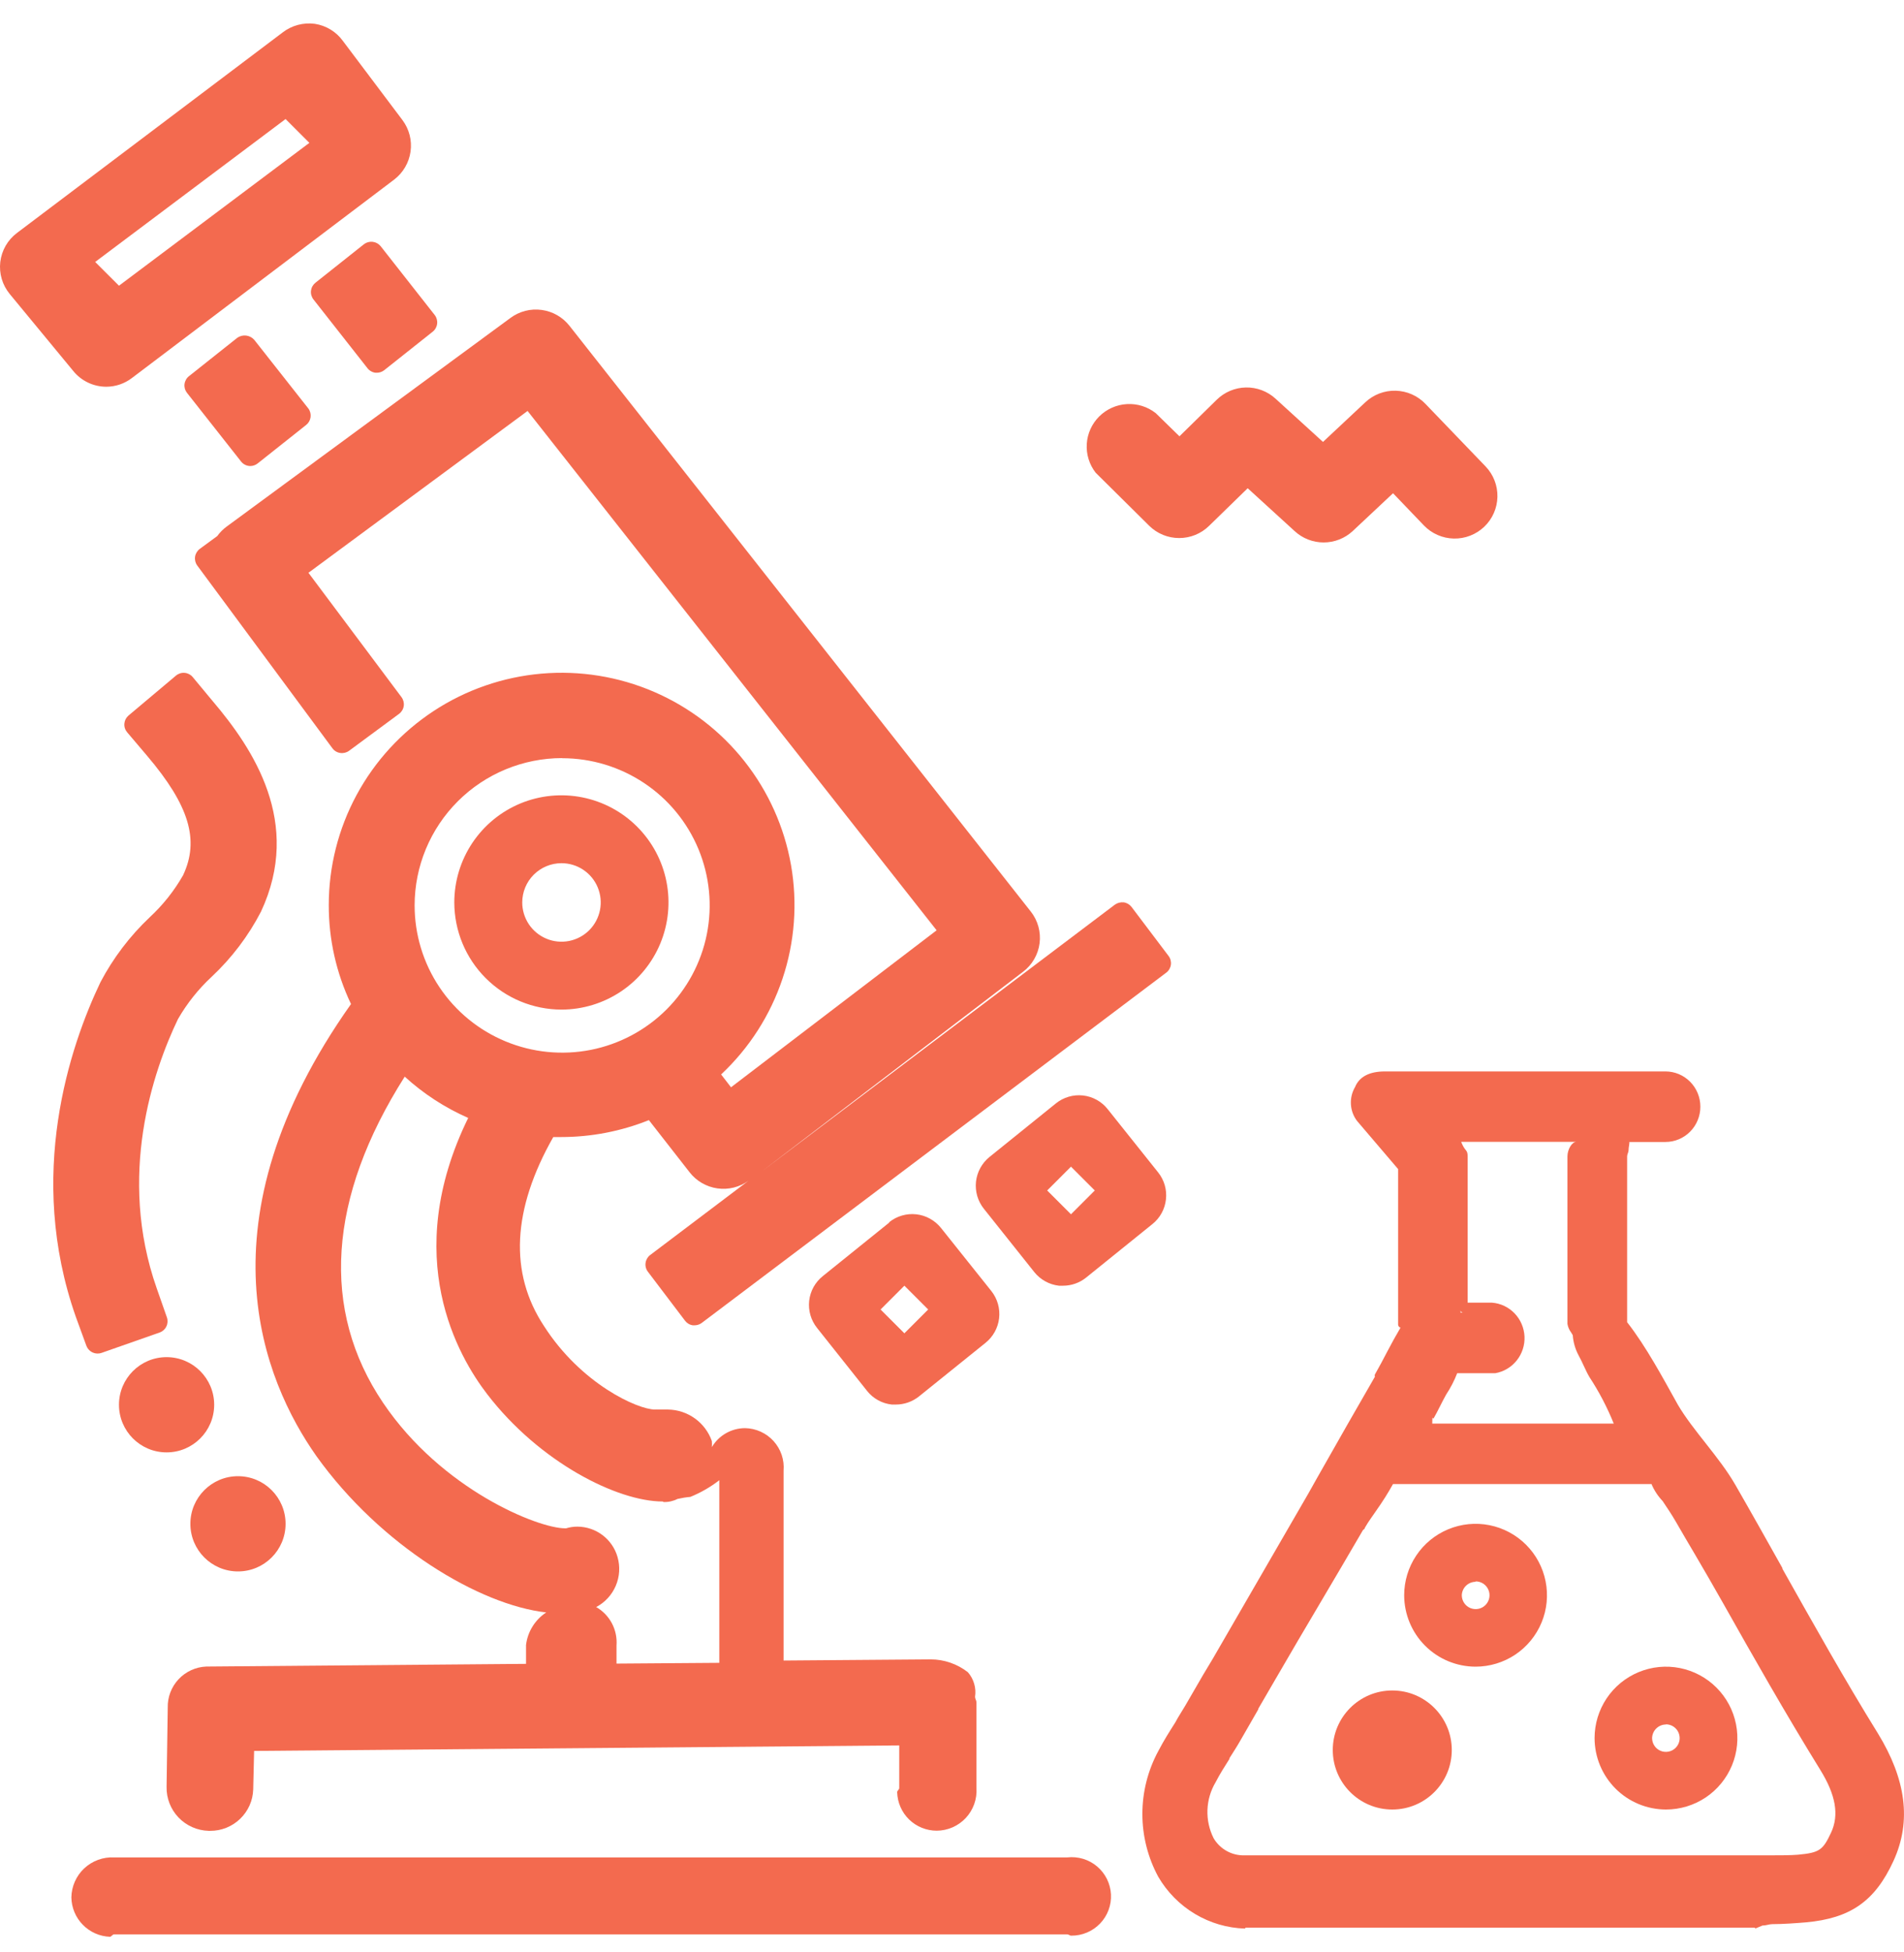 <svg width="80" height="82" viewBox="0 0 80 82" fill="none" xmlns="http://www.w3.org/2000/svg">
<path d="M48.989 50.375C49.012 50.173 48.995 49.969 48.938 49.773C48.881 49.578 48.786 49.396 48.659 49.238L46.539 46.582C46.413 46.423 46.256 46.291 46.079 46.193C45.901 46.094 45.706 46.032 45.504 46.01C45.303 45.987 45.098 46.005 44.904 46.062C44.709 46.118 44.527 46.213 44.369 46.34L41.579 48.59C41.421 48.717 41.289 48.874 41.191 49.052C41.093 49.23 41.031 49.426 41.008 49.628C40.986 49.83 41.004 50.035 41.06 50.23C41.117 50.426 41.211 50.608 41.338 50.767L43.457 53.427C43.714 53.748 44.087 53.954 44.494 54H44.666C45.018 54 45.359 53.88 45.633 53.66L48.422 51.41C48.58 51.283 48.711 51.127 48.809 50.949C48.906 50.772 48.967 50.577 48.989 50.375ZM45.999 50L44.999 51L43.999 50L44.999 49L45.999 50Z" fill="#F36A4F"/>
<path d="M37.362 51.349L34.571 53.597C34.412 53.724 34.28 53.881 34.181 54.059C34.084 54.236 34.021 54.432 33.999 54.634C33.977 54.836 33.994 55.04 34.051 55.235C34.107 55.43 34.202 55.612 34.328 55.771L36.432 58.419C36.558 58.578 36.715 58.711 36.893 58.809C37.071 58.908 37.267 58.969 37.47 58.991H37.642C37.993 58.991 38.335 58.871 38.61 58.652L41.402 56.404C41.723 56.149 41.931 55.777 41.979 55.37C42.027 54.962 41.911 54.553 41.658 54.23L39.536 51.572C39.409 51.414 39.252 51.282 39.074 51.184C38.897 51.085 38.701 51.023 38.499 51.001C38.297 50.978 38.093 50.996 37.898 51.053C37.703 51.109 37.521 51.203 37.362 51.331V51.349ZM38.999 54.999L37.999 55.999L36.999 54.999L37.999 53.999L38.999 54.999Z" fill="#F36A4F"/>
<path d="M15.658 10.156C15.527 10.141 15.395 10.178 15.291 10.258L13.255 11.874C13.151 11.956 13.084 12.075 13.067 12.207C13.051 12.338 13.088 12.47 13.169 12.575L15.442 15.467C15.482 15.519 15.533 15.562 15.591 15.594C15.648 15.627 15.711 15.647 15.777 15.655H15.836C15.948 15.655 16.056 15.617 16.144 15.548L18.18 13.932C18.284 13.85 18.351 13.731 18.367 13.599C18.383 13.468 18.347 13.336 18.266 13.232L15.993 10.339C15.909 10.237 15.789 10.171 15.658 10.156Z" fill="#F36A4F"/>
<path d="M10.517 19.573C10.629 19.572 10.737 19.534 10.825 19.465L12.861 17.85C12.963 17.77 13.031 17.653 13.049 17.525C13.067 17.396 13.035 17.265 12.958 17.16L10.679 14.268C10.592 14.172 10.473 14.11 10.345 14.094C10.216 14.078 10.085 14.11 9.977 14.182L7.942 15.798C7.89 15.838 7.846 15.889 7.814 15.946C7.782 16.003 7.761 16.066 7.753 16.131C7.745 16.196 7.75 16.262 7.767 16.325C7.785 16.388 7.815 16.447 7.855 16.498L10.134 19.39C10.18 19.447 10.239 19.493 10.305 19.525C10.371 19.556 10.444 19.573 10.517 19.573Z" fill="#F36A4F"/>
<path d="M23.592 42.403C24.482 42.402 25.351 42.137 26.091 41.642C26.83 41.147 27.406 40.444 27.746 39.622C28.086 38.799 28.175 37.895 28.001 37.022C27.827 36.149 27.398 35.348 26.768 34.719C26.139 34.09 25.337 33.662 24.464 33.489C23.591 33.316 22.687 33.405 21.865 33.745C21.043 34.086 20.34 34.663 19.846 35.403C19.352 36.143 19.088 37.013 19.088 37.903C19.09 39.096 19.565 40.24 20.41 41.084C21.254 41.927 22.398 42.401 23.592 42.403ZM23.592 36.254C23.918 36.254 24.237 36.35 24.508 36.532C24.779 36.713 24.991 36.97 25.115 37.272C25.24 37.573 25.273 37.904 25.209 38.224C25.145 38.544 24.988 38.838 24.758 39.069C24.527 39.299 24.233 39.456 23.914 39.52C23.594 39.583 23.262 39.551 22.961 39.426C22.66 39.301 22.402 39.09 22.221 38.819C22.04 38.547 21.943 38.229 21.943 37.903C21.943 37.465 22.117 37.046 22.426 36.737C22.735 36.428 23.155 36.254 23.592 36.254Z" fill="#F36A4F"/>
<path d="M22.102 69.09V69.882L8.668 69.995C8.224 70.013 7.806 70.205 7.503 70.528C7.2 70.852 7.036 71.281 7.048 71.724L6.999 75.047C6.989 75.525 7.169 75.988 7.5 76.334C7.831 76.68 8.286 76.882 8.765 76.895H8.83C9.299 76.898 9.751 76.717 10.089 76.392C10.428 76.067 10.625 75.623 10.639 75.155L10.677 73.539L37.783 73.308V75.101C37.783 75.16 37.691 75.214 37.696 75.273C37.708 75.706 37.888 76.117 38.198 76.419C38.509 76.721 38.926 76.889 39.359 76.889C39.589 76.888 39.815 76.839 40.025 76.747C40.235 76.655 40.424 76.521 40.58 76.354C40.736 76.186 40.856 75.989 40.933 75.773C41.01 75.558 41.042 75.329 41.028 75.101V71.503C41.028 71.422 40.968 71.347 40.968 71.266C40.996 71.082 40.984 70.894 40.931 70.716C40.879 70.537 40.789 70.372 40.666 70.232C40.22 69.885 39.671 69.695 39.106 69.694L32.923 69.742V61.77C32.942 61.545 32.915 61.319 32.843 61.104C32.77 60.89 32.654 60.693 32.503 60.525C32.351 60.358 32.166 60.223 31.959 60.129C31.753 60.036 31.53 59.986 31.303 59.982C31.021 59.983 30.745 60.057 30.5 60.197C30.256 60.336 30.053 60.537 29.91 60.779C29.917 60.695 29.917 60.611 29.91 60.526C29.776 60.144 29.528 59.812 29.198 59.575C28.869 59.338 28.475 59.207 28.069 59.201H27.642C27.603 59.196 27.563 59.196 27.523 59.201C26.794 59.201 24.413 58.124 22.858 55.695C21.384 53.465 21.524 50.788 23.247 47.756H23.576C24.84 47.756 26.092 47.515 27.264 47.045L28.976 49.237C29.262 49.605 29.681 49.847 30.144 49.913C30.607 49.978 31.076 49.861 31.454 49.587L27.318 52.711C27.212 52.791 27.143 52.91 27.125 53.041C27.106 53.172 27.141 53.305 27.221 53.411L28.782 55.469C28.821 55.521 28.87 55.565 28.927 55.599C28.983 55.632 29.046 55.654 29.111 55.663H29.186C29.296 55.662 29.402 55.626 29.489 55.56L49.003 40.851C49.109 40.771 49.178 40.652 49.197 40.521C49.215 40.389 49.18 40.256 49.1 40.151L47.545 38.093C47.465 37.988 47.347 37.918 47.216 37.899C47.084 37.885 46.951 37.919 46.843 37.996L32.021 49.188L42.988 40.813C43.177 40.669 43.335 40.49 43.454 40.285C43.573 40.079 43.65 39.853 43.68 39.618C43.71 39.383 43.693 39.144 43.63 38.916C43.566 38.687 43.459 38.473 43.312 38.287L23.927 13.683C23.639 13.318 23.22 13.079 22.759 13.017C22.297 12.954 21.829 13.073 21.454 13.349L9.521 22.118C9.369 22.229 9.236 22.364 9.127 22.516L8.392 23.055C8.286 23.134 8.215 23.253 8.196 23.384C8.177 23.515 8.211 23.649 8.29 23.755L13.965 31.425C14.004 31.479 14.053 31.524 14.109 31.558C14.166 31.592 14.229 31.615 14.294 31.624C14.426 31.644 14.56 31.611 14.667 31.533L16.767 29.982C16.874 29.902 16.945 29.784 16.964 29.653C16.983 29.521 16.949 29.388 16.87 29.281L12.96 24.057L22.167 17.26L39.354 39.073L30.715 45.666L30.299 45.127C31.481 44.019 32.368 42.636 32.88 41.101C33.393 39.566 33.515 37.928 33.236 36.334C32.956 34.741 32.284 33.241 31.279 31.971C30.275 30.701 28.969 29.7 27.481 29.058C25.992 28.416 24.367 28.153 22.751 28.293C21.135 28.433 19.579 28.971 18.224 29.86C16.869 30.749 15.756 31.959 14.986 33.383C14.216 34.807 13.813 36.4 13.814 38.018C13.811 39.454 14.131 40.873 14.748 42.17C8.268 51.327 11.065 57.989 13.295 61.157C15.995 64.927 20.148 67.41 22.95 67.722C22.717 67.875 22.521 68.077 22.375 68.313C22.228 68.549 22.135 68.814 22.102 69.09ZM23.619 31.845C24.846 31.845 26.044 32.208 27.064 32.888C28.083 33.567 28.878 34.533 29.347 35.663C29.816 36.794 29.938 38.037 29.699 39.237C29.459 40.436 28.868 41.538 28.001 42.403C27.133 43.267 26.028 43.856 24.825 44.094C23.623 44.331 22.376 44.208 21.244 43.739C20.111 43.271 19.143 42.477 18.463 41.46C17.782 40.442 17.42 39.246 17.421 38.023C17.422 36.384 18.076 34.812 19.238 33.652C20.4 32.493 21.976 31.841 23.619 31.84V31.845ZM27.88 63.085C28.084 63.092 28.286 63.047 28.468 62.955C28.646 62.914 28.826 62.885 29.008 62.869C29.443 62.692 29.852 62.457 30.223 62.169V69.839L25.904 69.871V69.112C25.928 68.79 25.862 68.467 25.711 68.181C25.56 67.895 25.331 67.657 25.05 67.496C25.419 67.302 25.709 66.987 25.872 66.604C26.036 66.222 26.062 65.795 25.947 65.395C25.843 65.03 25.623 64.708 25.32 64.478C25.017 64.248 24.648 64.122 24.267 64.119C24.105 64.118 23.943 64.141 23.787 64.189H23.738C22.615 64.189 18.565 62.573 16.098 58.921C13.463 55.022 13.776 50.303 17.005 45.219C17.793 45.938 18.694 46.524 19.672 46.953C16.805 52.808 19.267 56.988 20.466 58.55C22.664 61.415 25.936 63.063 27.847 63.063L27.88 63.085Z" fill="#F36A4F"/>
<path d="M2.999 79.692C3.006 80.122 3.177 80.533 3.479 80.84C3.78 81.148 4.188 81.329 4.619 81.345C4.673 81.345 4.732 81.243 4.792 81.243H44.841C44.9 81.243 44.954 81.302 45.014 81.297C45.239 81.299 45.463 81.255 45.67 81.167C45.878 81.08 46.066 80.951 46.222 80.788C46.378 80.626 46.499 80.433 46.578 80.222C46.656 80.011 46.691 79.787 46.679 79.562C46.667 79.338 46.609 79.118 46.509 78.916C46.409 78.715 46.268 78.536 46.096 78.39C45.924 78.245 45.724 78.136 45.508 78.071C45.292 78.006 45.065 77.986 44.841 78.011H4.797C4.567 77.999 4.338 78.034 4.122 78.113C3.906 78.192 3.708 78.314 3.54 78.47C3.372 78.627 3.238 78.816 3.145 79.026C3.052 79.236 3.002 79.462 2.999 79.692Z" fill="#F36A4F"/>
<path d="M4.464 16.243C4.855 16.242 5.235 16.113 5.544 15.876L16.56 7.544C16.936 7.258 17.184 6.834 17.25 6.366C17.316 5.898 17.194 5.424 16.911 5.045L14.405 1.716C14.266 1.524 14.089 1.362 13.886 1.239C13.683 1.116 13.458 1.035 13.223 1C12.986 0.969 12.745 0.985 12.514 1.047C12.284 1.108 12.067 1.215 11.878 1.361L0.712 9.785C0.519 9.93 0.357 10.113 0.237 10.322C0.117 10.531 0.041 10.763 0.012 11.002C-0.016 11.242 0.005 11.484 0.073 11.716C0.141 11.947 0.256 12.162 0.409 12.348L3.077 15.58C3.244 15.787 3.455 15.953 3.695 16.068C3.936 16.183 4.198 16.242 4.464 16.243ZM3.999 11.002L11.999 5L12.999 6L4.999 12L3.999 11.002Z" fill="#F36A4F"/>
<path d="M61.999 70C62.592 70 63.172 69.824 63.666 69.495C64.159 69.165 64.543 68.697 64.771 68.148C64.998 67.6 65.057 66.997 64.941 66.415C64.826 65.833 64.54 65.299 64.12 64.879C63.701 64.46 63.166 64.174 62.584 64.058C62.002 63.942 61.399 64.002 60.851 64.229C60.303 64.456 59.834 64.84 59.505 65.334C59.175 65.827 58.999 66.407 58.999 67C59 67.796 59.316 68.558 59.879 69.121C60.441 69.683 61.204 69.999 61.999 70ZM61.999 66.418C62.114 66.417 62.228 66.451 62.324 66.514C62.42 66.578 62.495 66.669 62.54 66.776C62.585 66.882 62.596 67 62.574 67.113C62.552 67.226 62.496 67.331 62.414 67.412C62.333 67.494 62.229 67.549 62.115 67.572C62.002 67.594 61.885 67.582 61.778 67.538C61.671 67.493 61.58 67.418 61.517 67.322C61.453 67.225 61.419 67.112 61.42 66.997C61.426 66.847 61.489 66.705 61.597 66.6C61.705 66.496 61.849 66.437 61.999 66.436V66.418Z" fill="#F36A4F"/>
<path d="M69.999 76C70.592 76 71.172 75.824 71.666 75.495C72.159 75.165 72.543 74.697 72.771 74.148C72.998 73.6 73.057 72.997 72.941 72.415C72.826 71.833 72.54 71.299 72.12 70.879C71.701 70.46 71.166 70.174 70.584 70.058C70.002 69.942 69.399 70.002 68.851 70.229C68.303 70.456 67.834 70.84 67.504 71.334C67.175 71.827 66.999 72.407 66.999 73C67 73.796 67.316 74.558 67.879 75.121C68.441 75.683 69.204 75.999 69.999 76ZM69.999 72.421C70.113 72.422 70.225 72.457 70.32 72.521C70.414 72.585 70.488 72.675 70.531 72.781C70.574 72.887 70.585 73.003 70.563 73.115C70.54 73.228 70.484 73.33 70.403 73.411C70.322 73.492 70.219 73.546 70.107 73.568C69.995 73.59 69.879 73.579 69.773 73.535C69.667 73.491 69.577 73.417 69.514 73.322C69.45 73.227 69.416 73.115 69.416 73C69.419 72.848 69.482 72.702 69.591 72.596C69.7 72.489 69.846 72.429 69.999 72.429V72.421Z" fill="#F36A4F"/>
<path d="M58.499 76C59.88 76 60.999 74.881 60.999 73.5C60.999 72.12 59.88 71 58.499 71C57.118 71 55.999 72.12 55.999 73.5C55.999 74.881 57.118 76 58.499 76Z" fill="#F36A4F"/>
<path d="M78.907 72.808C77.511 70.556 76.182 68.182 74.891 65.889V65.859C74.283 64.776 73.595 63.548 72.916 62.368C72.237 61.187 71.14 60.092 70.499 59C69.865 57.865 69.167 56.556 68.367 55.533V48.568C68.367 48.479 68.421 48.403 68.425 48.331C68.425 48.17 68.488 47.963 68.451 47.963H69.977C70.366 47.963 70.739 47.807 71.014 47.529C71.29 47.251 71.444 46.874 71.444 46.481C71.444 46.089 71.29 45.712 71.014 45.434C70.739 45.156 70.366 45 69.977 45H58.191C57.549 45 57.117 45.212 56.933 45.66C56.805 45.879 56.745 46.132 56.761 46.385C56.776 46.639 56.867 46.882 57.021 47.082L58.744 49.101V55.601C58.739 55.636 58.746 55.671 58.764 55.701C58.783 55.73 58.811 55.752 58.845 55.762C58.648 56.096 58.459 56.439 58.287 56.769C58.115 57.099 57.952 57.408 57.771 57.725C57.764 57.74 57.76 57.756 57.76 57.772C57.76 57.788 57.764 57.804 57.771 57.819C57.38 58.496 56.991 59.171 56.606 59.846C56.186 60.582 55.767 61.318 55.348 62.059L54.975 62.723L50.962 69.659L50.543 70.357L50.438 70.539L49.797 71.644C49.662 71.877 49.528 72.067 49.377 72.35C49.142 72.719 48.899 73.1 48.664 73.552C48.228 74.36 47.999 75.266 47.999 76.187C47.999 77.107 48.228 78.013 48.664 78.821C49.039 79.466 49.571 80.004 50.208 80.385C50.845 80.766 51.568 80.978 52.308 81C52.308 81 52.329 80.962 52.342 80.962H73.725C73.725 80.962 73.754 80.996 73.767 80.992L74.052 80.873C74.124 80.871 74.196 80.861 74.266 80.844C74.332 80.826 74.399 80.816 74.467 80.814C74.916 80.814 75.486 80.772 75.884 80.738C77.75 80.569 78.782 79.849 79.557 78.161C80.333 76.472 80.069 74.708 78.907 72.808ZM65.859 48.568V55.601C65.879 55.728 65.929 55.849 66.006 55.952C66.033 55.992 66.058 56.033 66.082 56.075C66.103 56.371 66.186 56.66 66.325 56.921C66.471 57.175 66.627 57.577 66.782 57.835C67.186 58.451 67.529 59.106 67.805 59.791H60.178C60.178 59.367 60.212 59.617 60.228 59.587C60.404 59.283 60.585 58.885 60.765 58.568C60.95 58.288 61.105 57.988 61.226 57.675H62.69C62.734 57.677 62.779 57.677 62.824 57.675C63.18 57.614 63.502 57.423 63.728 57.139C63.955 56.856 64.071 56.498 64.055 56.134C64.038 55.769 63.89 55.424 63.639 55.162C63.387 54.9 63.05 54.74 62.69 54.712H61.666V48.568C61.666 48.263 61.557 48.382 61.394 47.958H66.232C66.044 47.958 65.859 48.28 65.859 48.568ZM61.369 55.03C61.369 55.057 61.379 55.083 61.398 55.102C61.417 55.121 61.443 55.131 61.469 55.131H61.369V55.03ZM50.996 77.213C50.809 76.844 50.718 76.433 50.733 76.019C50.748 75.605 50.867 75.202 51.08 74.847C51.251 74.513 51.449 74.204 51.658 73.874V73.844C51.813 73.599 51.977 73.349 52.14 73.061L52.87 71.792V71.766L53.566 70.569C54.207 69.46 54.861 68.352 55.495 67.281C56.086 66.282 56.677 65.279 57.268 64.263L57.344 64.196V64.17C57.507 63.887 57.679 63.663 57.843 63.421C58.091 63.07 58.321 62.706 58.53 62.33H69.39C69.502 62.595 69.661 62.837 69.859 63.045C70.044 63.324 70.237 63.603 70.421 63.925C70.681 64.378 70.941 64.818 71.201 65.258C71.599 65.935 72.006 66.638 72.4 67.336C73.658 69.57 75.016 71.961 76.475 74.323C77.134 75.385 77.281 76.227 76.937 76.967C76.593 77.708 76.446 77.814 75.545 77.898C75.251 77.924 74.74 77.924 74.438 77.924H52.295C52.036 77.933 51.779 77.871 51.55 77.746C51.322 77.621 51.13 77.437 50.996 77.213Z" fill="#F36A4F"/>
<path d="M48.288 22.084C48.623 22.414 49.075 22.598 49.546 22.598C50.017 22.598 50.469 22.414 50.804 22.084L52.424 20.506L54.395 22.305C54.727 22.612 55.162 22.783 55.615 22.783C56.068 22.783 56.504 22.612 56.836 22.305L58.531 20.716L59.827 22.068C59.99 22.238 60.185 22.374 60.401 22.468C60.617 22.563 60.849 22.614 61.085 22.619C61.32 22.624 61.555 22.583 61.774 22.497C61.994 22.412 62.194 22.284 62.365 22.122C62.535 21.959 62.671 21.765 62.766 21.549C62.861 21.334 62.912 21.102 62.917 20.867C62.922 20.632 62.881 20.398 62.795 20.179C62.71 19.96 62.582 19.76 62.419 19.59L59.892 16.962C59.564 16.62 59.115 16.422 58.642 16.41C58.168 16.397 57.709 16.573 57.365 16.897L55.588 18.561L53.59 16.741C53.251 16.432 52.806 16.265 52.347 16.274C51.888 16.283 51.45 16.468 51.123 16.789L49.557 18.325L48.558 17.35C48.214 17.08 47.782 16.946 47.346 16.972C46.909 16.997 46.497 17.182 46.187 17.489C45.877 17.797 45.69 18.208 45.663 18.643C45.635 19.079 45.768 19.509 46.036 19.854L48.288 22.084Z" fill="#F36A4F"/>
<path d="M3.627 56.516C3.662 56.613 3.725 56.697 3.81 56.757C3.894 56.816 3.994 56.849 4.097 56.849C4.154 56.85 4.211 56.841 4.265 56.822L6.705 55.966C6.83 55.922 6.933 55.831 6.99 55.712C7.048 55.593 7.056 55.456 7.013 55.331L6.586 54.113C4.923 49.384 6.43 44.984 7.477 42.803C7.858 42.14 8.337 41.539 8.898 41.02C9.737 40.233 10.437 39.31 10.966 38.289C12.71 34.556 10.642 31.454 8.935 29.445L8.098 28.438C8.056 28.387 8.004 28.345 7.946 28.314C7.887 28.284 7.823 28.265 7.757 28.26C7.691 28.254 7.625 28.262 7.562 28.282C7.499 28.303 7.441 28.335 7.391 28.378L5.399 30.053C5.349 30.096 5.308 30.148 5.278 30.206C5.249 30.264 5.231 30.328 5.226 30.393C5.22 30.459 5.228 30.525 5.248 30.588C5.269 30.651 5.302 30.709 5.345 30.759L6.182 31.745C7.947 33.824 8.39 35.278 7.693 36.759C7.319 37.416 6.845 38.012 6.29 38.526C5.455 39.315 4.756 40.236 4.221 41.251C2.936 43.944 1.095 49.363 3.185 55.304L3.627 56.516Z" fill="#F36A4F"/>
<path d="M8.999 59C8.999 60.105 8.104 61 6.999 61C5.894 61 4.999 60.105 4.999 59C4.999 57.896 5.894 57 6.999 57C8.104 57 8.999 57.896 8.999 59Z" fill="#F36A4F"/>
<path d="M11.999 64C11.999 65.105 11.104 66 9.999 66C8.894 66 7.999 65.105 7.999 64C7.999 62.896 8.894 62 9.999 62C11.104 62 11.999 62.896 11.999 64Z" fill="#F36A4F"/>
</svg>

